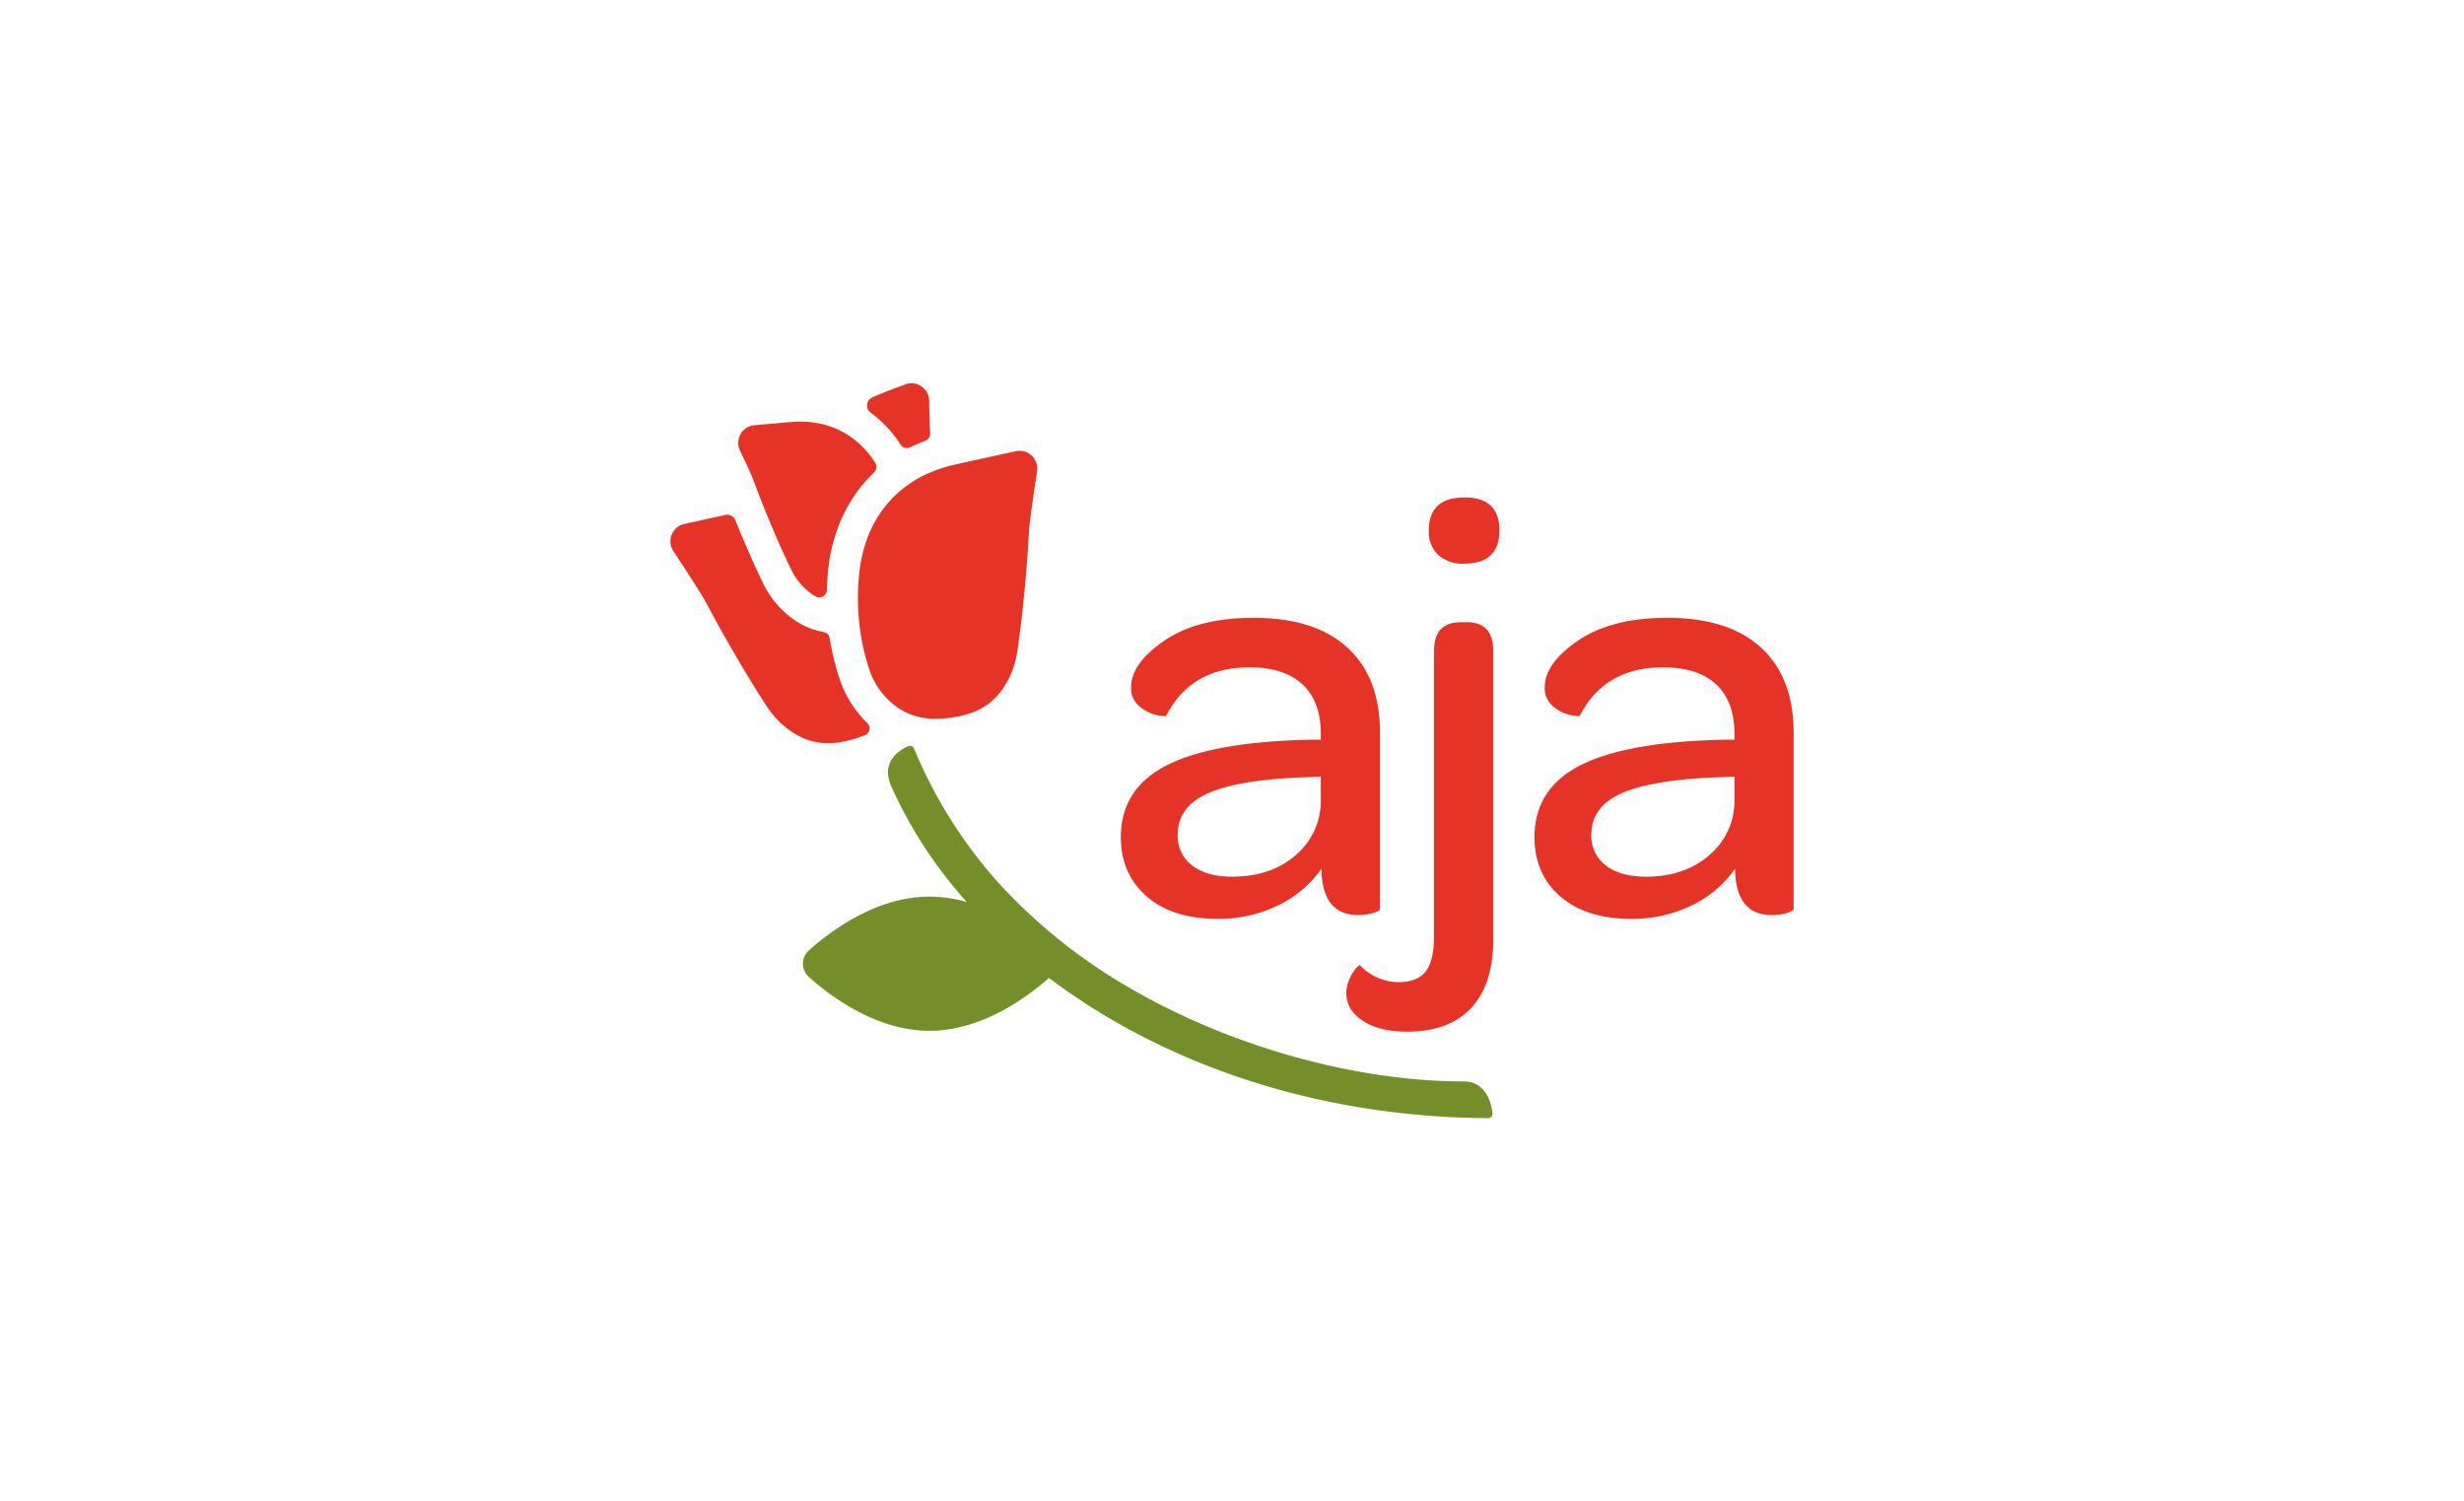 <svg xmlns="http://www.w3.org/2000/svg" xmlns:xlink="http://www.w3.org/1999/xlink" width="640" height="390" viewBox="0 0 640 390"><defs><clipPath id="clip-aja"><rect width="640" height="390"></rect></clipPath></defs><g id="aja" clip-path="url(#clip-aja)"><g id="Aja_Resorts_Logo" data-name="Aja Resorts Logo" transform="translate(174.12 99.552)"><path id="Path_1880" data-name="Path 1880" d="M233.912,257.541c-28.411,0-61.039-9.242-86.941-24.393a142.337,142.337,0,0,1-33.894-27.195,122.587,122.587,0,0,1-21.933-34.873,1.126,1.126,0,0,0-1.5-.619c-2.3,1.023-7.213,4.029-4.439,10.386a116.178,116.178,0,0,0,19.65,30.108,35.324,35.324,0,0,0-9.7-1.415c-13.78,0-25.692,8.927-31.346,14a4.612,4.612,0,0,0,0,6.854c5.66,5.074,17.572,14,31.346,14,13.542,0,25.271-8.617,31.042-13.736a162.756,162.756,0,0,0,16,10.657c28.494,16.671,62.383,25.57,98.073,25.769a1.137,1.137,0,0,0,1.133-1.277C241.087,263.206,239.744,257.541,233.912,257.541Z" transform="translate(-27.854 -76.195)" fill="#748f2a"></path><g id="Group_358" data-name="Group 358" transform="translate(117.012 29.672)"><path id="Path_1881" data-name="Path 1881" d="M211.69,167.212q0-12.743,12.194-18.81t37.7-6.522h2.04v-1.492q0-8.416-4.743-12.851T245.114,123.1q-15.2,0-21.612,12.514c0,.2-.746.171-2.233-.072a10.289,10.289,0,0,1-4.582-2.2,6.014,6.014,0,0,1-2.344-5.03q0-6.285,8.678-12.182t23.16-5.9q15.952,0,24.382,7.761T279,140.056v45.728c0,.4-.6.785-1.807,1.133a13.624,13.624,0,0,1-3.8.531q-9.452,0-9.607-12.044a28.982,28.982,0,0,1-11.265,9.524,34.927,34.927,0,0,1-15.665,3.5q-11.715,0-18.434-5.815T211.69,167.212Zm14.764-.608a9.522,9.522,0,0,0,3.753,7.937q3.756,2.927,10.43,2.924,10.09,0,16.538-5.655a18.457,18.457,0,0,0,6.451-14.543V151.5l-4.245.149q-16.765.605-24.846,4.063T226.454,166.6Z" transform="translate(-211.69 -78.972)" fill="#e63328"></path><path id="Path_1882" data-name="Path 1882" d="M317.64,182.408a8.861,8.861,0,0,1,.868-3.759,10.46,10.46,0,0,1,1.7-2.736c.558-.58.884-.824.984-.724a13.915,13.915,0,0,0,9.916,4.383q5,0,7.153-2.8t2.156-9.148V93.483q0-7.4,6.965-7.407h1.592q6.815,0,6.815,7.418v75.173q0,11.508-5.754,17.638t-16.582,6.13q-7.271,0-11.547-2.836Q317.646,186.78,317.64,182.408Zm21.424-120.1q0-8.706,9.352-8.628,9.046,0,8.971,8.628,0,8.556-9.159,8.556a9.467,9.467,0,0,1-6.738-2.272A8.191,8.191,0,0,1,339.064,62.308Z" transform="translate(-259.077 -53.679)" fill="#e63328"></path><path id="Path_1883" data-name="Path 1883" d="M406.06,167.212q0-12.743,12.194-18.81t37.7-6.522H458v-1.492q0-8.416-4.743-12.851T439.484,123.1q-15.2,0-21.612,12.514c0,.2-.746.171-2.233-.072a10.289,10.289,0,0,1-4.582-2.2,6.014,6.014,0,0,1-2.344-5.03q0-6.285,8.678-12.182t23.16-5.9q15.952,0,24.381,7.761t8.435,22.066v45.728c0,.4-.6.785-1.807,1.133a13.423,13.423,0,0,1-3.8.531q-9.452,0-9.607-12.044a28.982,28.982,0,0,1-11.265,9.524,34.927,34.927,0,0,1-15.665,3.5q-11.715,0-18.434-5.815T406.06,167.212Zm14.764-.608a9.522,9.522,0,0,0,3.753,7.937q3.756,2.927,10.43,2.924,10.09,0,16.538-5.655A18.457,18.457,0,0,0,458,157.268V151.5l-4.245.149q-16.765.605-24.846,4.063T420.824,166.6Z" transform="translate(-298.623 -78.972)" fill="#e63328"></path></g><path id="Path_1884" data-name="Path 1884" d="M103.629,16.639a42.2,42.2,0,0,1,3.886-1.68,1.98,1.98,0,0,0,1.3-1.973c-.055-.868-.26-5.925-.249-8.363A4.6,4.6,0,0,0,102.413.278c-1.973.708-7.827,2.93-8.855,3.527a2.3,2.3,0,0,0-.2,3.836,31.4,31.4,0,0,1,7.794,8.324A1.935,1.935,0,0,0,103.629,16.639Z" transform="translate(-41.334 0)" fill="#e63328"></path><path id="Path_1885" data-name="Path 1885" d="M43.845,104.088A65.06,65.06,0,0,1,41.4,93.89a1.961,1.961,0,0,0-1.586-1.636,19.538,19.538,0,0,1-7.374-2.968A24.561,24.561,0,0,1,24,79.4c-2.559-5.234-4.837-10.646-6.732-15.25-.127-.315-.254-.625-.376-.929a2.292,2.292,0,0,0-2.614-1.376c-3.073.674-7.208,1.581-10.651,2.338a4.6,4.6,0,0,0-2.858,7.02c3.178,4.831,7.429,11.37,8.568,13.515,1.421,2.67,2.885,5.428,4.8,8.783,3.112,5.456,6.832,11.851,10.839,17.925a22.547,22.547,0,0,0,8.8,8.048c4.759,2.338,9.922,2.216,16.737-.4.011-.006.022-.006.028-.011a1.936,1.936,0,0,0,.6-3.2A28.3,28.3,0,0,1,43.845,104.088Z" transform="translate(0 -27.636)" fill="#e63328"></path><path id="Path_1886" data-name="Path 1886" d="M59.012,20.691a21.272,21.272,0,0,0-2.852-1.277,22.165,22.165,0,0,0-2.974-.862,25.65,25.65,0,0,0-7.539-.426c-2.537.216-6.312.547-9.579.84a4.593,4.593,0,0,0-3.737,6.561c1.376,2.874,2.813,5.942,3.239,7.064.216.575.437,1.15.652,1.725.265.713.542,1.432.824,2.172.47,1.227.967,2.515,1.537,3.924.144.354.287.713.442,1.083,1.846,4.483,4.063,9.745,6.522,14.769a16.492,16.492,0,0,0,5.638,6.683,9.911,9.911,0,0,0,.862.52A1.946,1.946,0,0,0,54.9,61.8c.055-1.807.177-3.632.376-5.461a45.153,45.153,0,0,1,1.852-8.855c.238-.746.486-1.481.757-2.2.2-.514.4-1.028.619-1.531.332-.768.685-1.52,1.056-2.255.232-.464.475-.918.724-1.365.4-.724.824-1.426,1.266-2.117a37.068,37.068,0,0,1,5.632-6.81,1.943,1.943,0,0,0,.282-2.443A22.643,22.643,0,0,0,59.012,20.691Z" transform="translate(-14.255 -8.059)" fill="#e63328"></path><path id="Path_1887" data-name="Path 1887" d="M113.476,35.285l-.238.05c-.978.216-1.924.475-2.852.757-1.067.326-2.084.708-3.084,1.117a31.932,31.932,0,0,0-3.808,1.852,30.319,30.319,0,0,0-3.471,2.349,28.788,28.788,0,0,0-3.311,3.04A29.106,29.106,0,0,0,93.1,49.214a30.816,30.816,0,0,0-1.946,3.781l-.133.3c-.392.945-.735,1.929-1.045,2.935-.122.387-.232.774-.343,1.166-.171.619-.321,1.255-.459,1.9a38.838,38.838,0,0,0-.674,4.046,63.014,63.014,0,0,0-.354,7.036c.006,1.382.066,2.758.166,4.123s.238,2.714.431,4.057a56.973,56.973,0,0,0,2.222,9.568A19.433,19.433,0,0,0,98.607,98.53c.017.011.039.022.055.033a16.876,16.876,0,0,0,3.62,1.8c.166.061.337.111.509.166a17.748,17.748,0,0,0,3.665.757,18.73,18.73,0,0,0,3.106.044c7.285-.481,12.022-2.532,15.366-6.649a22.549,22.549,0,0,0,4.621-10.994c1.089-7.186,1.791-14.559,2.333-20.822.332-3.847.509-6.965.674-9.977.138-2.427,1.255-10.143,2.123-15.864a4.6,4.6,0,0,0-5.533-5.179C124.1,32.947,117.334,34.428,113.476,35.285Z" transform="translate(-39.424 -14.191)" fill="#e63328"></path></g></g></svg>